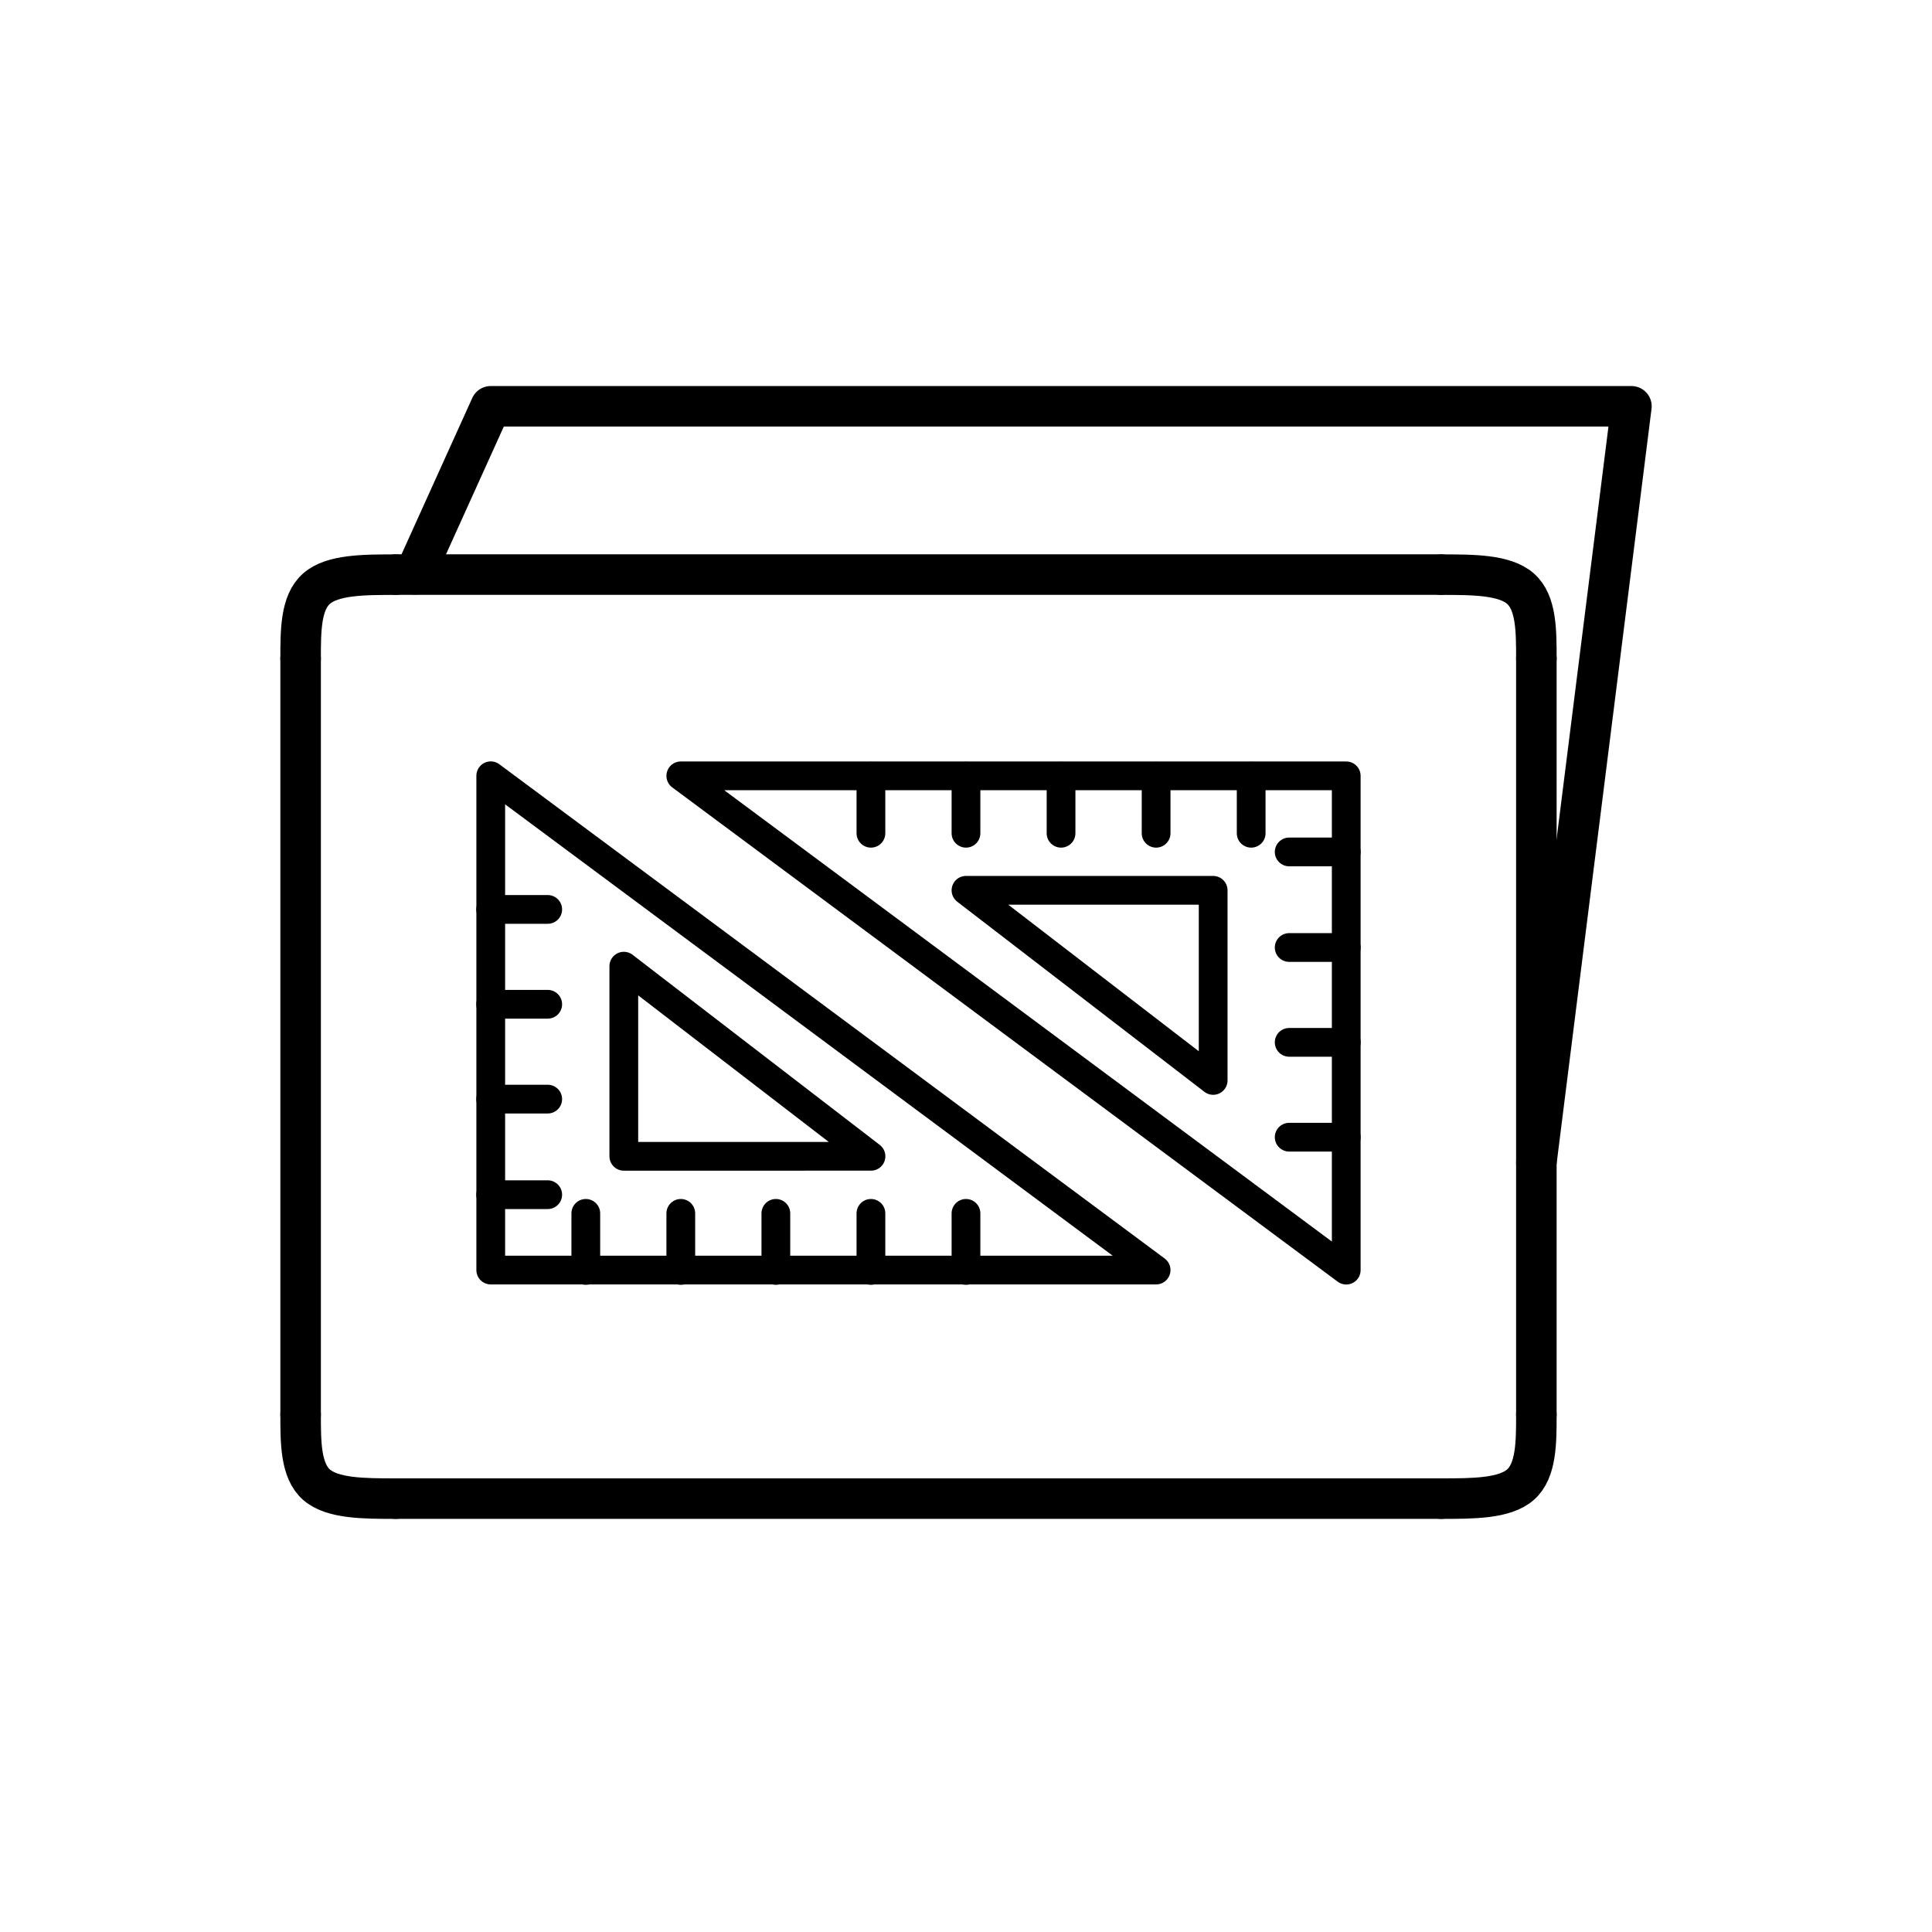 <?xml version="1.0" encoding="UTF-8"?>
<!-- The Best Svg Icon site in the world: iconSvg.co, Visit us! https://iconsvg.co -->
<svg width="800px" height="800px" version="1.1" viewBox="144 144 512 512" xmlns="http://www.w3.org/2000/svg">
 <g fill="none" stroke="#000000" stroke-linecap="round">
  <path transform="matrix(19.042 0 0 19.042 148.09 -5003.5)" d="m3.969 279.49v10.522" stroke-linejoin="round" stroke-width=".564"/>
  <path transform="matrix(19.042 0 0 19.042 148.09 -5003.5)" d="m3.969 279.49c0-0.39 0-0.78 0.221-0.974 0.221-0.195 0.662-0.195 1.102-0.195" stroke-linejoin="round" stroke-width=".564"/>
  <path transform="matrix(19.042 0 0 19.042 148.09 -5003.5)" d="m5.292 291.18c-0.441 0-0.882 0-1.103-0.195-0.22-0.195-0.22-0.585-0.22-0.974" stroke-linejoin="round" stroke-width=".564"/>
  <path transform="matrix(19.042 0 0 19.042 148.09 -5003.5)" d="m21.167 279.49v10.522" stroke-linejoin="round" stroke-width=".564"/>
  <path transform="matrix(19.042 0 0 19.042 148.09 -5003.5)" d="m21.167 279.49c0-0.39 0-0.78-0.221-0.974-0.221-0.195-0.662-0.195-1.102-0.195" stroke-linejoin="round" stroke-width=".564"/>
  <path transform="matrix(19.042 0 0 19.042 148.09 -5003.5)" d="m19.844 291.18c0.441 0 0.882 0 1.103-0.195 0.22-0.195 0.22-0.585 0.22-0.974" stroke-linejoin="round" stroke-width=".564"/>
  <path transform="matrix(19.042 0 0 19.042 148.09 -5003.5)" d="m5.292 278.32h14.552" stroke-linejoin="round" stroke-width=".564"/>
  <path transform="matrix(19.042 0 0 19.042 148.09 -5003.5)" d="m5.292 291.18h14.552" stroke-linejoin="round" stroke-width=".564"/>
  <path transform="matrix(19.042 0 0 19.042 148.09 -5003.5)" d="m21.167 286.5 1.323-10.522h-15.875l-1.058 2.338" stroke-linejoin="round" stroke-width=".564"/>
  <path transform="matrix(19.042 0 0 19.042 148.09 -5003.5)" d="m6.615 281.12v6.879h9.26z" stroke-linejoin="round" stroke-width=".4"/>
  <path transform="matrix(19.042 0 0 19.042 148.09 -5003.5)" d="m8.467 283.77v2.646l3.44-2.05e-4z" stroke-linejoin="round" stroke-width=".4"/>
  <path transform="matrix(19.042 0 0 19.042 148.09 -5003.5)" d="m7.938 287.21v0.794" stroke-width=".4"/>
  <path transform="matrix(19.042 0 0 19.042 148.09 -5003.5)" d="m9.26 287.21v0.794" stroke-width=".4"/>
  <path transform="matrix(19.042 0 0 19.042 148.09 -5003.5)" d="m10.583 287.21v0.794" stroke-width=".4"/>
  <path transform="matrix(19.042 0 0 19.042 148.09 -5003.5)" d="m11.906 287.21v0.794" stroke-width=".4"/>
  <path transform="matrix(19.042 0 0 19.042 148.09 -5003.5)" d="m13.229 287.21v0.794" stroke-width=".4"/>
  <path transform="matrix(19.042 0 0 19.042 148.09 -5003.5)" d="m7.408 282.98h-0.794" stroke-width=".4"/>
  <path transform="matrix(19.042 0 0 19.042 148.09 -5003.5)" d="m7.408 284.3h-0.794" stroke-width=".4"/>
  <path transform="matrix(19.042 0 0 19.042 148.09 -5003.5)" d="m7.408 285.62h-0.794" stroke-width=".4"/>
  <path transform="matrix(19.042 0 0 19.042 148.09 -5003.5)" d="m7.408 286.95h-0.794" stroke-width=".4"/>
  <path transform="matrix(19.042 0 0 19.042 148.09 -5003.5)" d="m18.521 288v-6.879h-9.261z" stroke-linejoin="round" stroke-width=".4"/>
  <path transform="matrix(19.042 0 0 19.042 148.09 -5003.5)" d="m16.669 285.36v-2.646h-3.44z" stroke-linejoin="round" stroke-width=".4"/>
  <path transform="matrix(19.042 0 0 19.042 148.09 -5003.5)" d="m17.198 281.92v-0.794" stroke-width=".4"/>
  <path transform="matrix(19.042 0 0 19.042 148.09 -5003.5)" d="m15.875 281.92v-0.794" stroke-width=".4"/>
  <path transform="matrix(19.042 0 0 19.042 148.09 -5003.5)" d="m14.552 281.92v-0.794" stroke-width=".4"/>
  <path transform="matrix(19.042 0 0 19.042 148.09 -5003.5)" d="m13.229 281.92v-0.794" stroke-width=".4"/>
  <path transform="matrix(19.042 0 0 19.042 148.09 -5003.5)" d="m11.906 281.92v-0.794" stroke-width=".4"/>
  <path transform="matrix(19.042 0 0 19.042 148.09 -5003.5)" d="m17.727 286.15h0.794" stroke-width=".4"/>
  <path transform="matrix(19.042 0 0 19.042 148.09 -5003.5)" d="m17.727 284.83h0.794" stroke-width=".4"/>
  <path transform="matrix(19.042 0 0 19.042 148.09 -5003.5)" d="m17.727 283.51h0.794" stroke-width=".4"/>
  <path transform="matrix(19.042 0 0 19.042 148.09 -5003.5)" d="m17.727 282.18h0.794" stroke-width=".4"/>
 </g>
</svg>